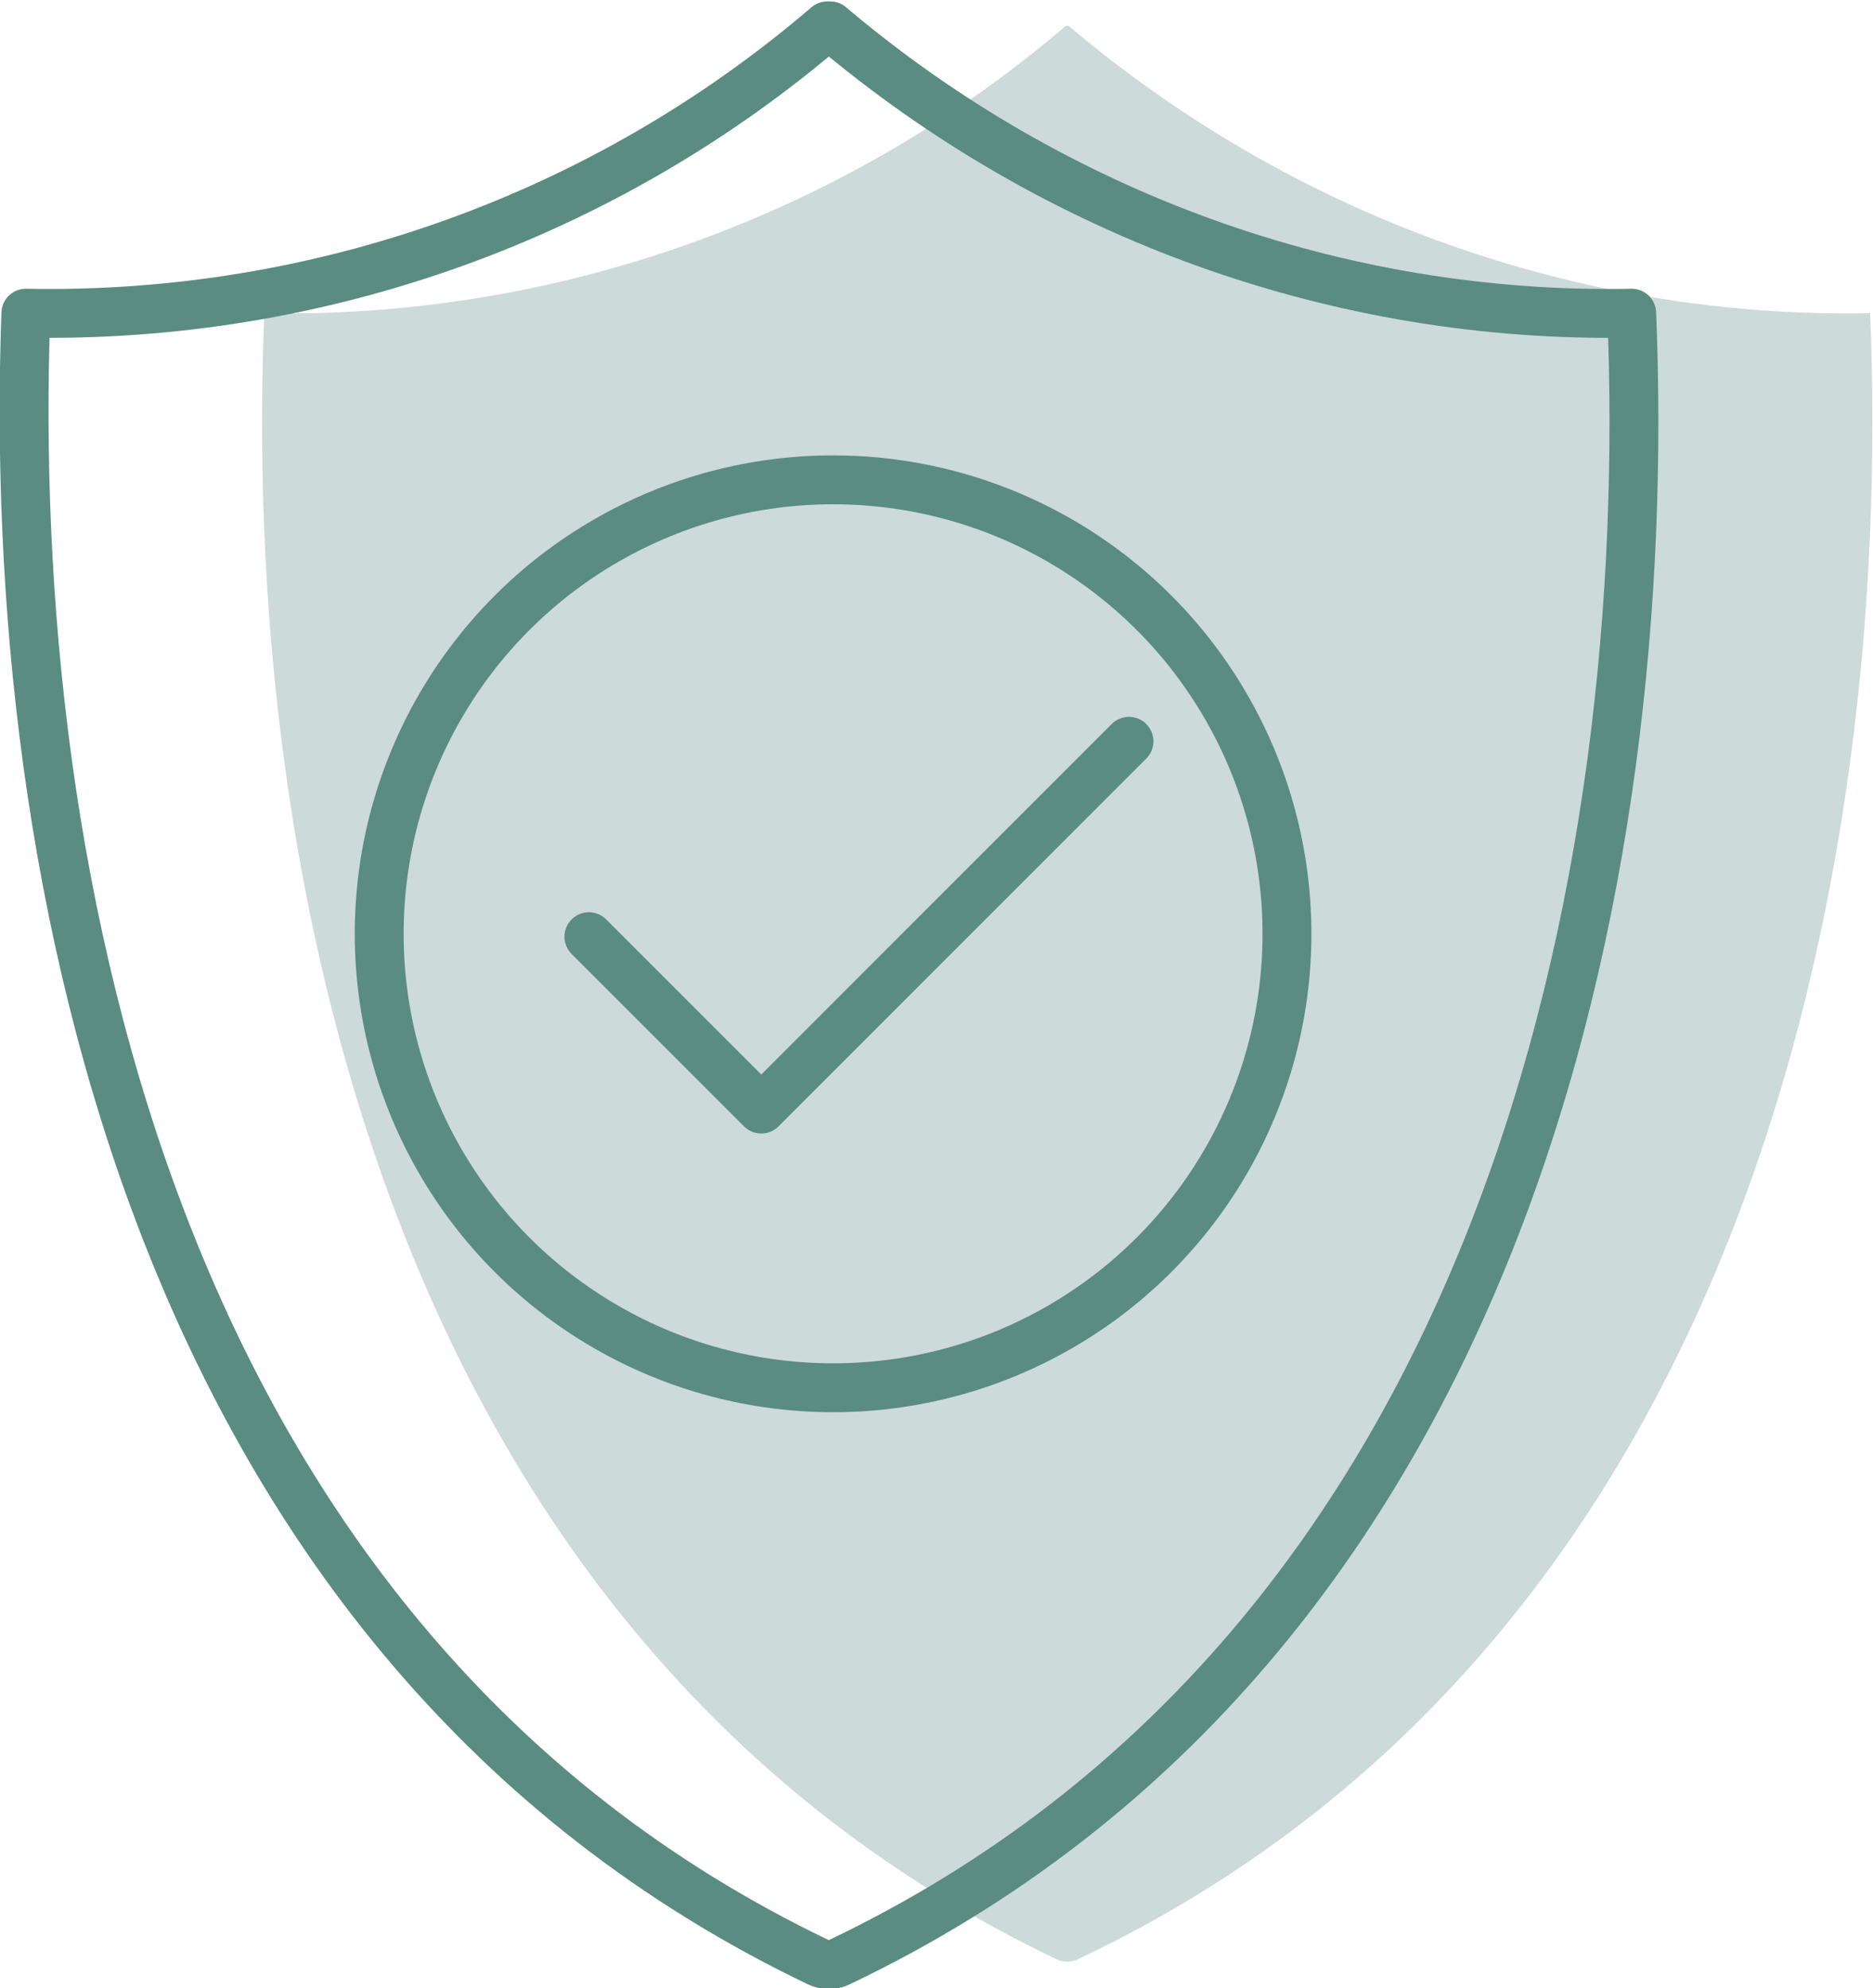 <?xml version="1.0" encoding="UTF-8"?>
<!-- Generator: Adobe Illustrator 27.8.0, SVG Export Plug-In . SVG Version: 6.00 Build 0)  -->
<svg xmlns="http://www.w3.org/2000/svg" xmlns:xlink="http://www.w3.org/1999/xlink" version="1.1" id="Ebene_1" x="0px" y="0px" viewBox="0 0 65.2 69.2" style="enable-background:new 0 0 65.2 69.2;" xml:space="preserve">
<style type="text/css">
	.st0{fill:#CCDAD9;}
	.st1{fill:none;stroke:#5A8C81;stroke-width:1.701;stroke-linecap:round;stroke-linejoin:round;}
</style>
<g>
	<path id="Pfad_84" class="st0" d="M65.1,10.9C54.9,11.1,45,7.5,37.2,0.9h-0.1C29.4,7.5,19.4,11.1,9.2,10.9   c-0.8,19.5,4.3,46.2,27.6,57.3c0.2,0.1,0.5,0.1,0.7,0C60.8,57.2,65.9,30.4,65.1,10.9z"></path>
	<path id="Pfad_82" class="st1" d="M56.8,10.9C46.6,11.1,36.7,7.5,28.9,0.9h-0.1C21.1,7.5,11.2,11.1,0.9,10.9   C0.2,30.4,5.3,57.2,28.5,68.3c0.2,0.1,0.5,0.1,0.7,0C52.5,57.2,57.6,30.4,56.8,10.9z"></path>
	<ellipse id="Ellipse_4" class="st1" cx="29" cy="32.5" rx="15.8" ry="15.8"></ellipse>
	<path id="Pfad_83" class="st1" d="M20.5,32.6l6,6l12.8-12.8"></path>
</g>
</svg>
